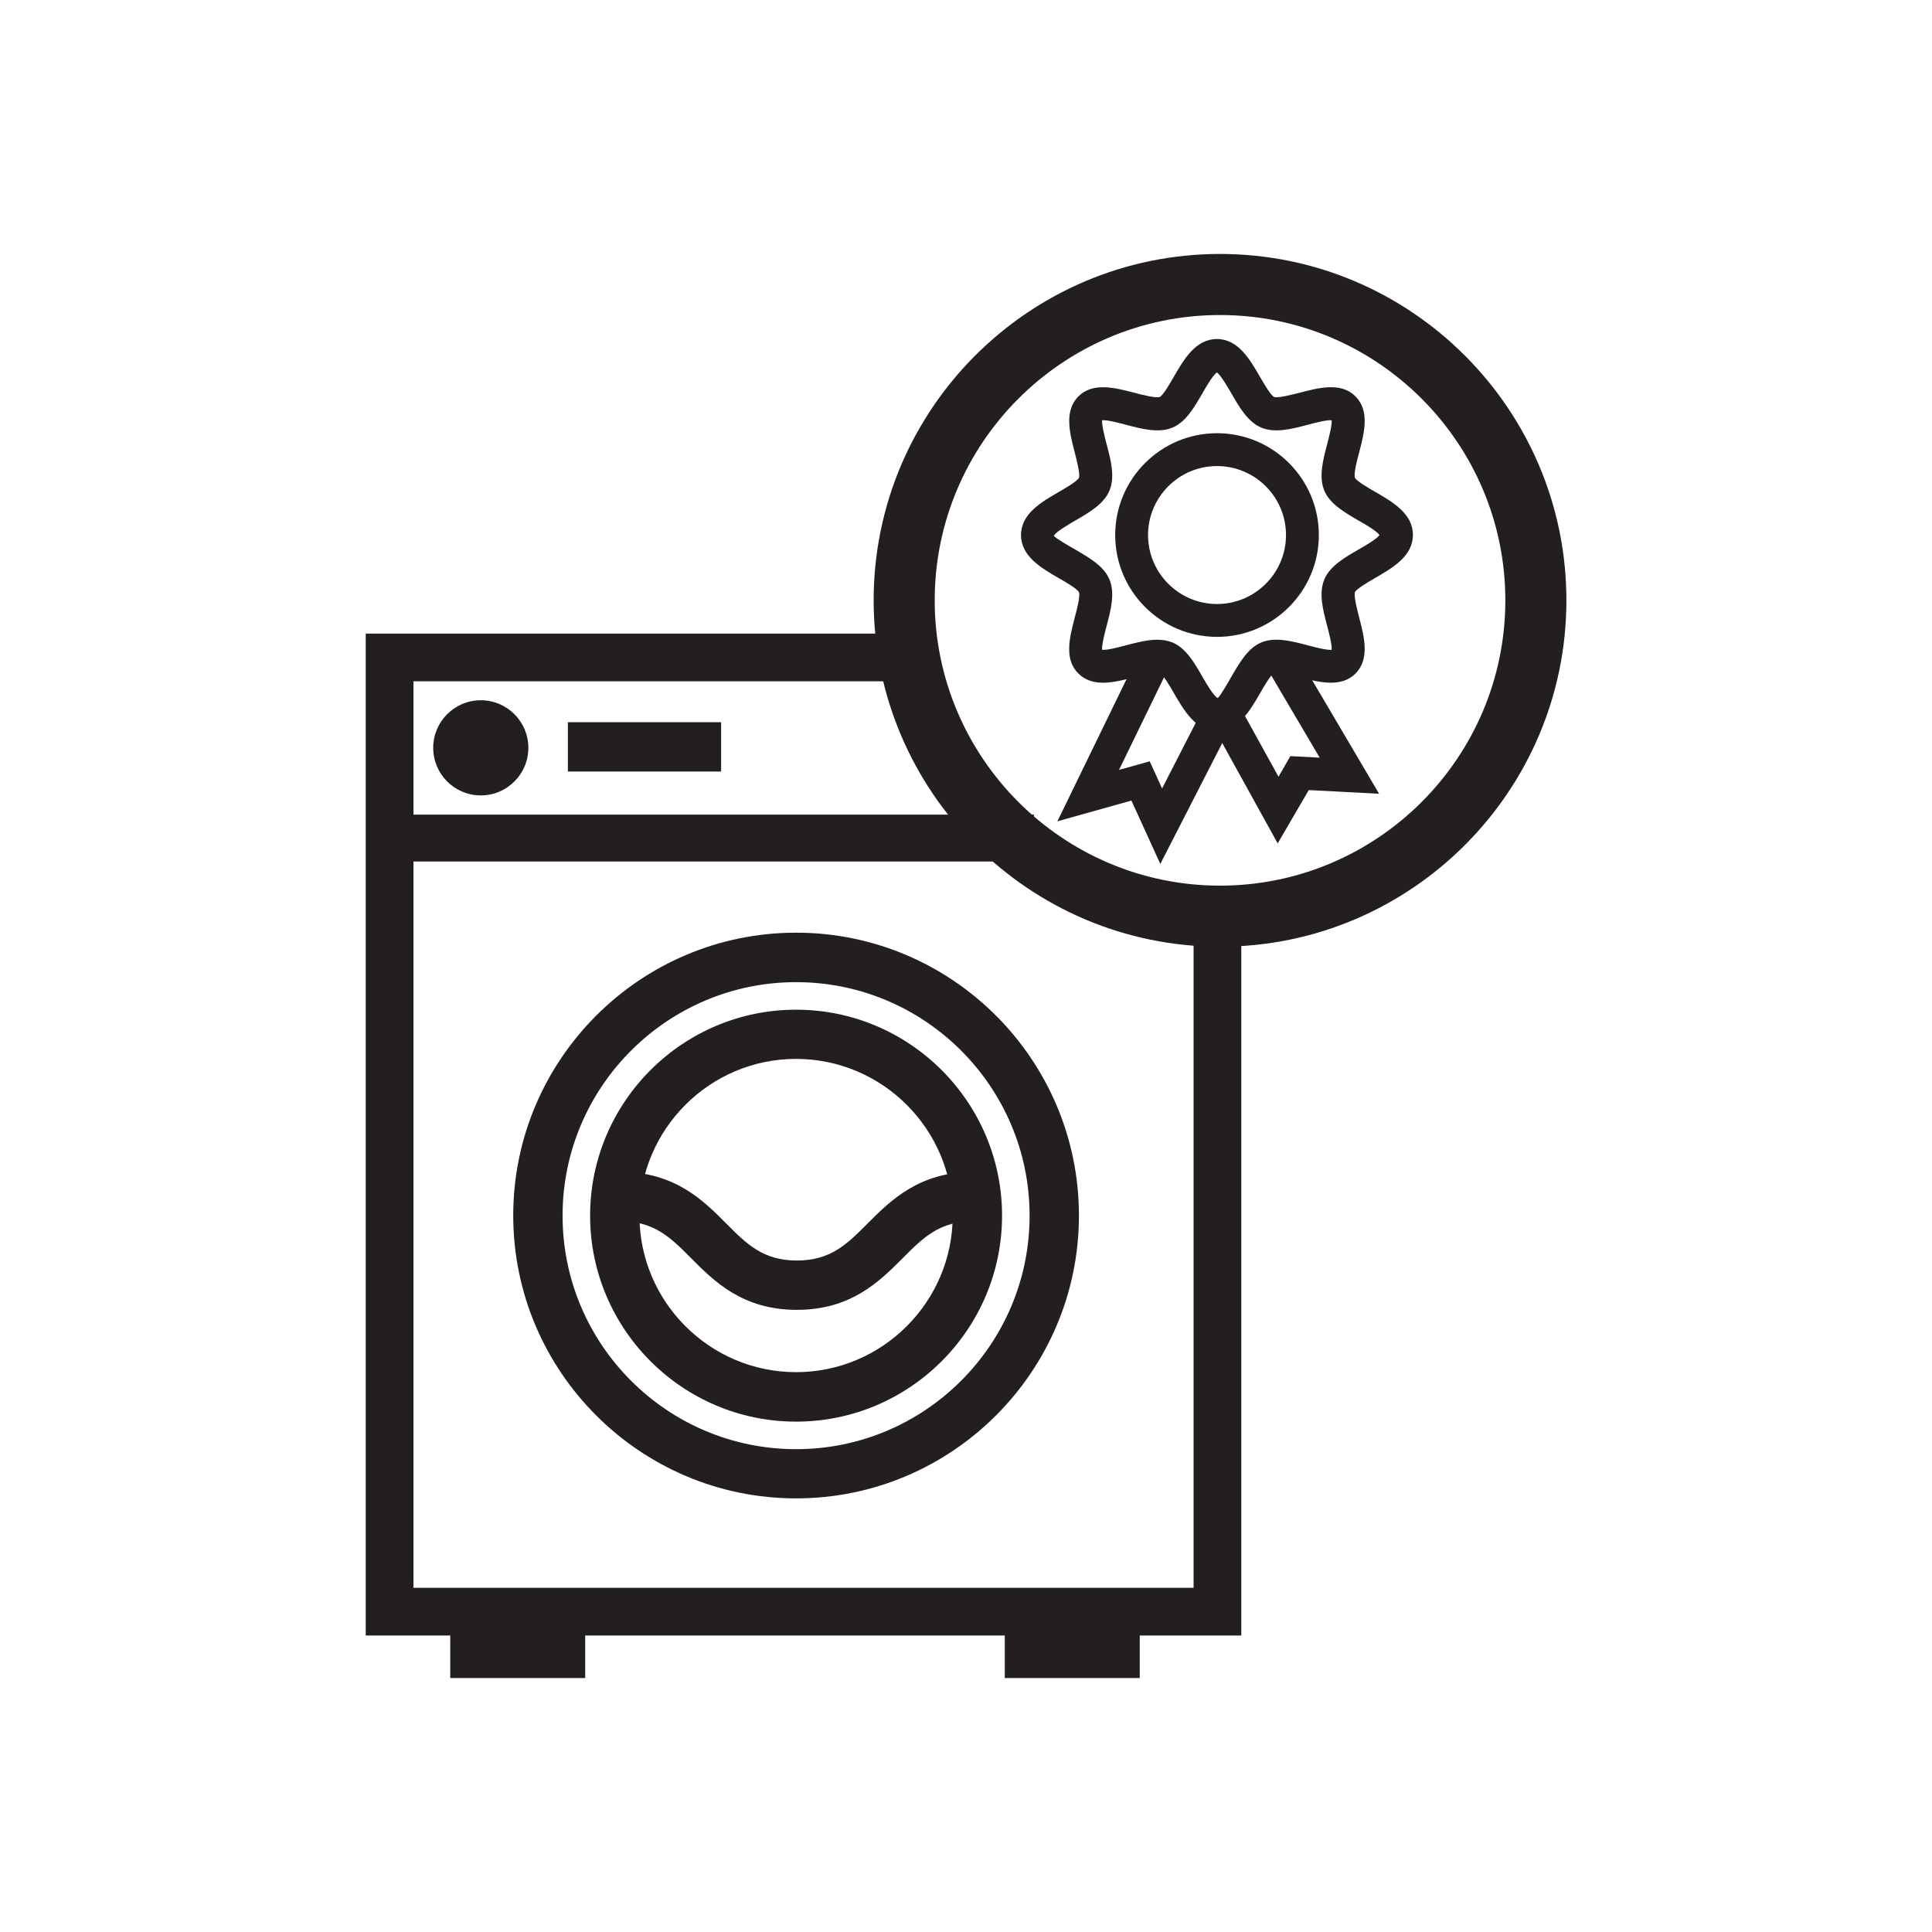 <?xml version="1.0" encoding="UTF-8"?> <svg xmlns="http://www.w3.org/2000/svg" id="Layer_1" data-name="Layer 1" viewBox="0 0 141.73 141.73"><defs><style> .cls-1 { fill: #231f20; } </style></defs><g><path class="cls-1" d="m89.5,69.45c-14.01,0-25.41-11.4-25.41-25.41s11.4-25.41,25.41-25.41,25.41,11.4,25.41,25.41-11.4,25.41-25.41,25.41Zm0-46.34c-11.54,0-20.93,9.39-20.93,20.93s9.39,20.93,20.93,20.93,20.93-9.39,20.93-20.93-9.39-20.93-20.93-20.93Z"></path><polygon class="cls-1" points="91.06 119.98 26.83 119.98 26.83 46.48 66.48 46.48 66.48 49.98 30.33 49.98 30.33 116.48 87.56 116.48 87.56 67.77 91.06 67.77 91.06 119.98"></polygon><rect class="cls-1" x="28.84" y="59.76" width="47.01" height="3.44"></rect><path class="cls-1" d="m58.4,104.29c-8.33,0-15.11-6.78-15.11-15.11s6.78-15.11,15.11-15.11,15.11,6.78,15.11,15.11-6.78,15.11-15.11,15.11Zm0-26.61c-6.34,0-11.49,5.16-11.49,11.49s5.16,11.49,11.49,11.49,11.49-5.16,11.49-11.49-5.16-11.49-11.49-11.49Z"></path><path class="cls-1" d="m58.46,96.09c-3.99,0-6.08-2.1-7.75-3.78-1.51-1.52-2.71-2.72-5.19-2.72v-3.62c3.99,0,6.08,2.1,7.75,3.78,1.51,1.52,2.71,2.72,5.19,2.72s3.68-1.2,5.19-2.72c1.68-1.68,3.77-3.78,7.75-3.78v3.62c-2.48,0-3.68,1.2-5.19,2.72-1.68,1.68-3.77,3.78-7.75,3.78Z"></path><path class="cls-1" d="m58.4,109.92c-11.44,0-20.75-9.31-20.75-20.75s9.31-20.75,20.75-20.75,20.75,9.31,20.75,20.75-9.31,20.75-20.75,20.75Zm0-37.87c-9.44,0-17.13,7.68-17.13,17.13s7.68,17.13,17.13,17.13,17.13-7.68,17.13-17.13-7.68-17.13-17.13-17.13Z"></path><circle class="cls-1" cx="35.27" cy="54.86" r="3.49"></circle><rect class="cls-1" x="41.66" y="52.98" width="11.24" height="3.62"></rect><rect class="cls-1" x="33.03" y="119.48" width="9.9" height="3.62"></rect><rect class="cls-1" x="73.71" y="119.48" width="9.9" height="3.62"></rect></g><path class="cls-1" d="m89.28,46.72c-4.12,0-7.47-3.35-7.47-7.47s3.35-7.47,7.47-7.47,7.47,3.35,7.47,7.47-3.35,7.47-7.47,7.47Zm0-12.53c-2.79,0-5.06,2.27-5.06,5.06s2.27,5.06,5.06,5.06,5.06-2.27,5.06-5.06-2.27-5.06-5.06-5.06Z"></path><path class="cls-1" d="m89.28,53.62c-1.55,0-2.41-1.47-3.16-2.77-.29-.5-.78-1.35-1.04-1.48-.28-.1-1.27.16-1.87.31-1.42.37-3.03.79-4.1-.27s-.64-2.67-.27-4.1c.16-.6.42-1.59.31-1.87-.13-.25-.97-.74-1.48-1.03-1.3-.75-2.77-1.61-2.77-3.16s1.47-2.41,2.77-3.16c.5-.29,1.35-.78,1.48-1.04.1-.28-.16-1.27-.31-1.87-.37-1.42-.79-3.04.27-4.1,1.06-1.06,2.67-.64,4.1-.27.59.16,1.59.41,1.87.31.25-.13.74-.97,1.03-1.48.75-1.3,1.61-2.77,3.16-2.77s2.41,1.47,3.16,2.77c.29.5.78,1.35,1.04,1.48.28.1,1.27-.16,1.87-.31,1.42-.37,3.04-.8,4.1.27s.64,2.67.27,4.1c-.16.59-.42,1.59-.31,1.87.13.25.97.74,1.48,1.03,1.3.75,2.77,1.61,2.77,3.16s-1.47,2.41-2.77,3.16c-.5.29-1.35.78-1.48,1.04-.1.28.16,1.27.31,1.87.37,1.42.79,3.03-.27,4.1-1.06,1.06-2.68.64-4.1.27-.59-.16-1.59-.41-1.87-.31-.25.13-.74.97-1.03,1.48-.75,1.3-1.61,2.77-3.16,2.77Zm-4.38-6.69c.39,0,.76.06,1.11.2.98.41,1.6,1.47,2.19,2.5.29.51.85,1.46,1.13,1.58.17-.12.72-1.07,1.01-1.58.6-1.03,1.21-2.09,2.19-2.5,1.01-.42,2.23-.1,3.41.21.53.14,1.4.37,1.75.33.03-.37-.19-1.22-.33-1.75-.31-1.18-.63-2.39-.21-3.41.41-.98,1.47-1.6,2.5-2.19.48-.28,1.34-.77,1.55-1.07-.21-.3-1.07-.8-1.55-1.07-1.03-.6-2.09-1.21-2.5-2.19-.42-1.01-.1-2.23.21-3.41.14-.53.36-1.38.33-1.75-.35-.04-1.22.19-1.75.33-1.18.31-2.39.63-3.41.21-.98-.41-1.6-1.47-2.19-2.5-.28-.48-.77-1.33-1.07-1.55-.3.21-.8,1.07-1.07,1.55-.6,1.03-1.21,2.09-2.19,2.5-1.01.42-2.23.1-3.41-.21-.53-.14-1.4-.37-1.75-.33-.03.37.19,1.22.33,1.75.31,1.18.63,2.39.21,3.41-.41.98-1.47,1.6-2.5,2.19-.51.3-1.46.85-1.58,1.13.12.17,1.07.72,1.58,1.01,1.03.6,2.09,1.21,2.5,2.19.42,1.01.1,2.23-.21,3.41-.14.53-.36,1.38-.33,1.75.36.04,1.22-.19,1.75-.33.77-.2,1.56-.41,2.3-.41Z"></path><polygon class="cls-1" points="85.12 63.38 83 58.73 77.57 60.25 83.83 47.38 86 48.44 82.09 56.48 84.34 55.85 85.25 57.84 88.49 51.52 90.63 52.62 85.12 63.38"></polygon><polygon class="cls-1" points="93.73 61.87 88.22 51.9 90.34 50.73 93.79 56.98 94.66 55.47 96.81 55.58 92.92 48.98 95 47.76 101.17 58.23 96.01 57.96 93.73 61.87"></polygon></svg> 